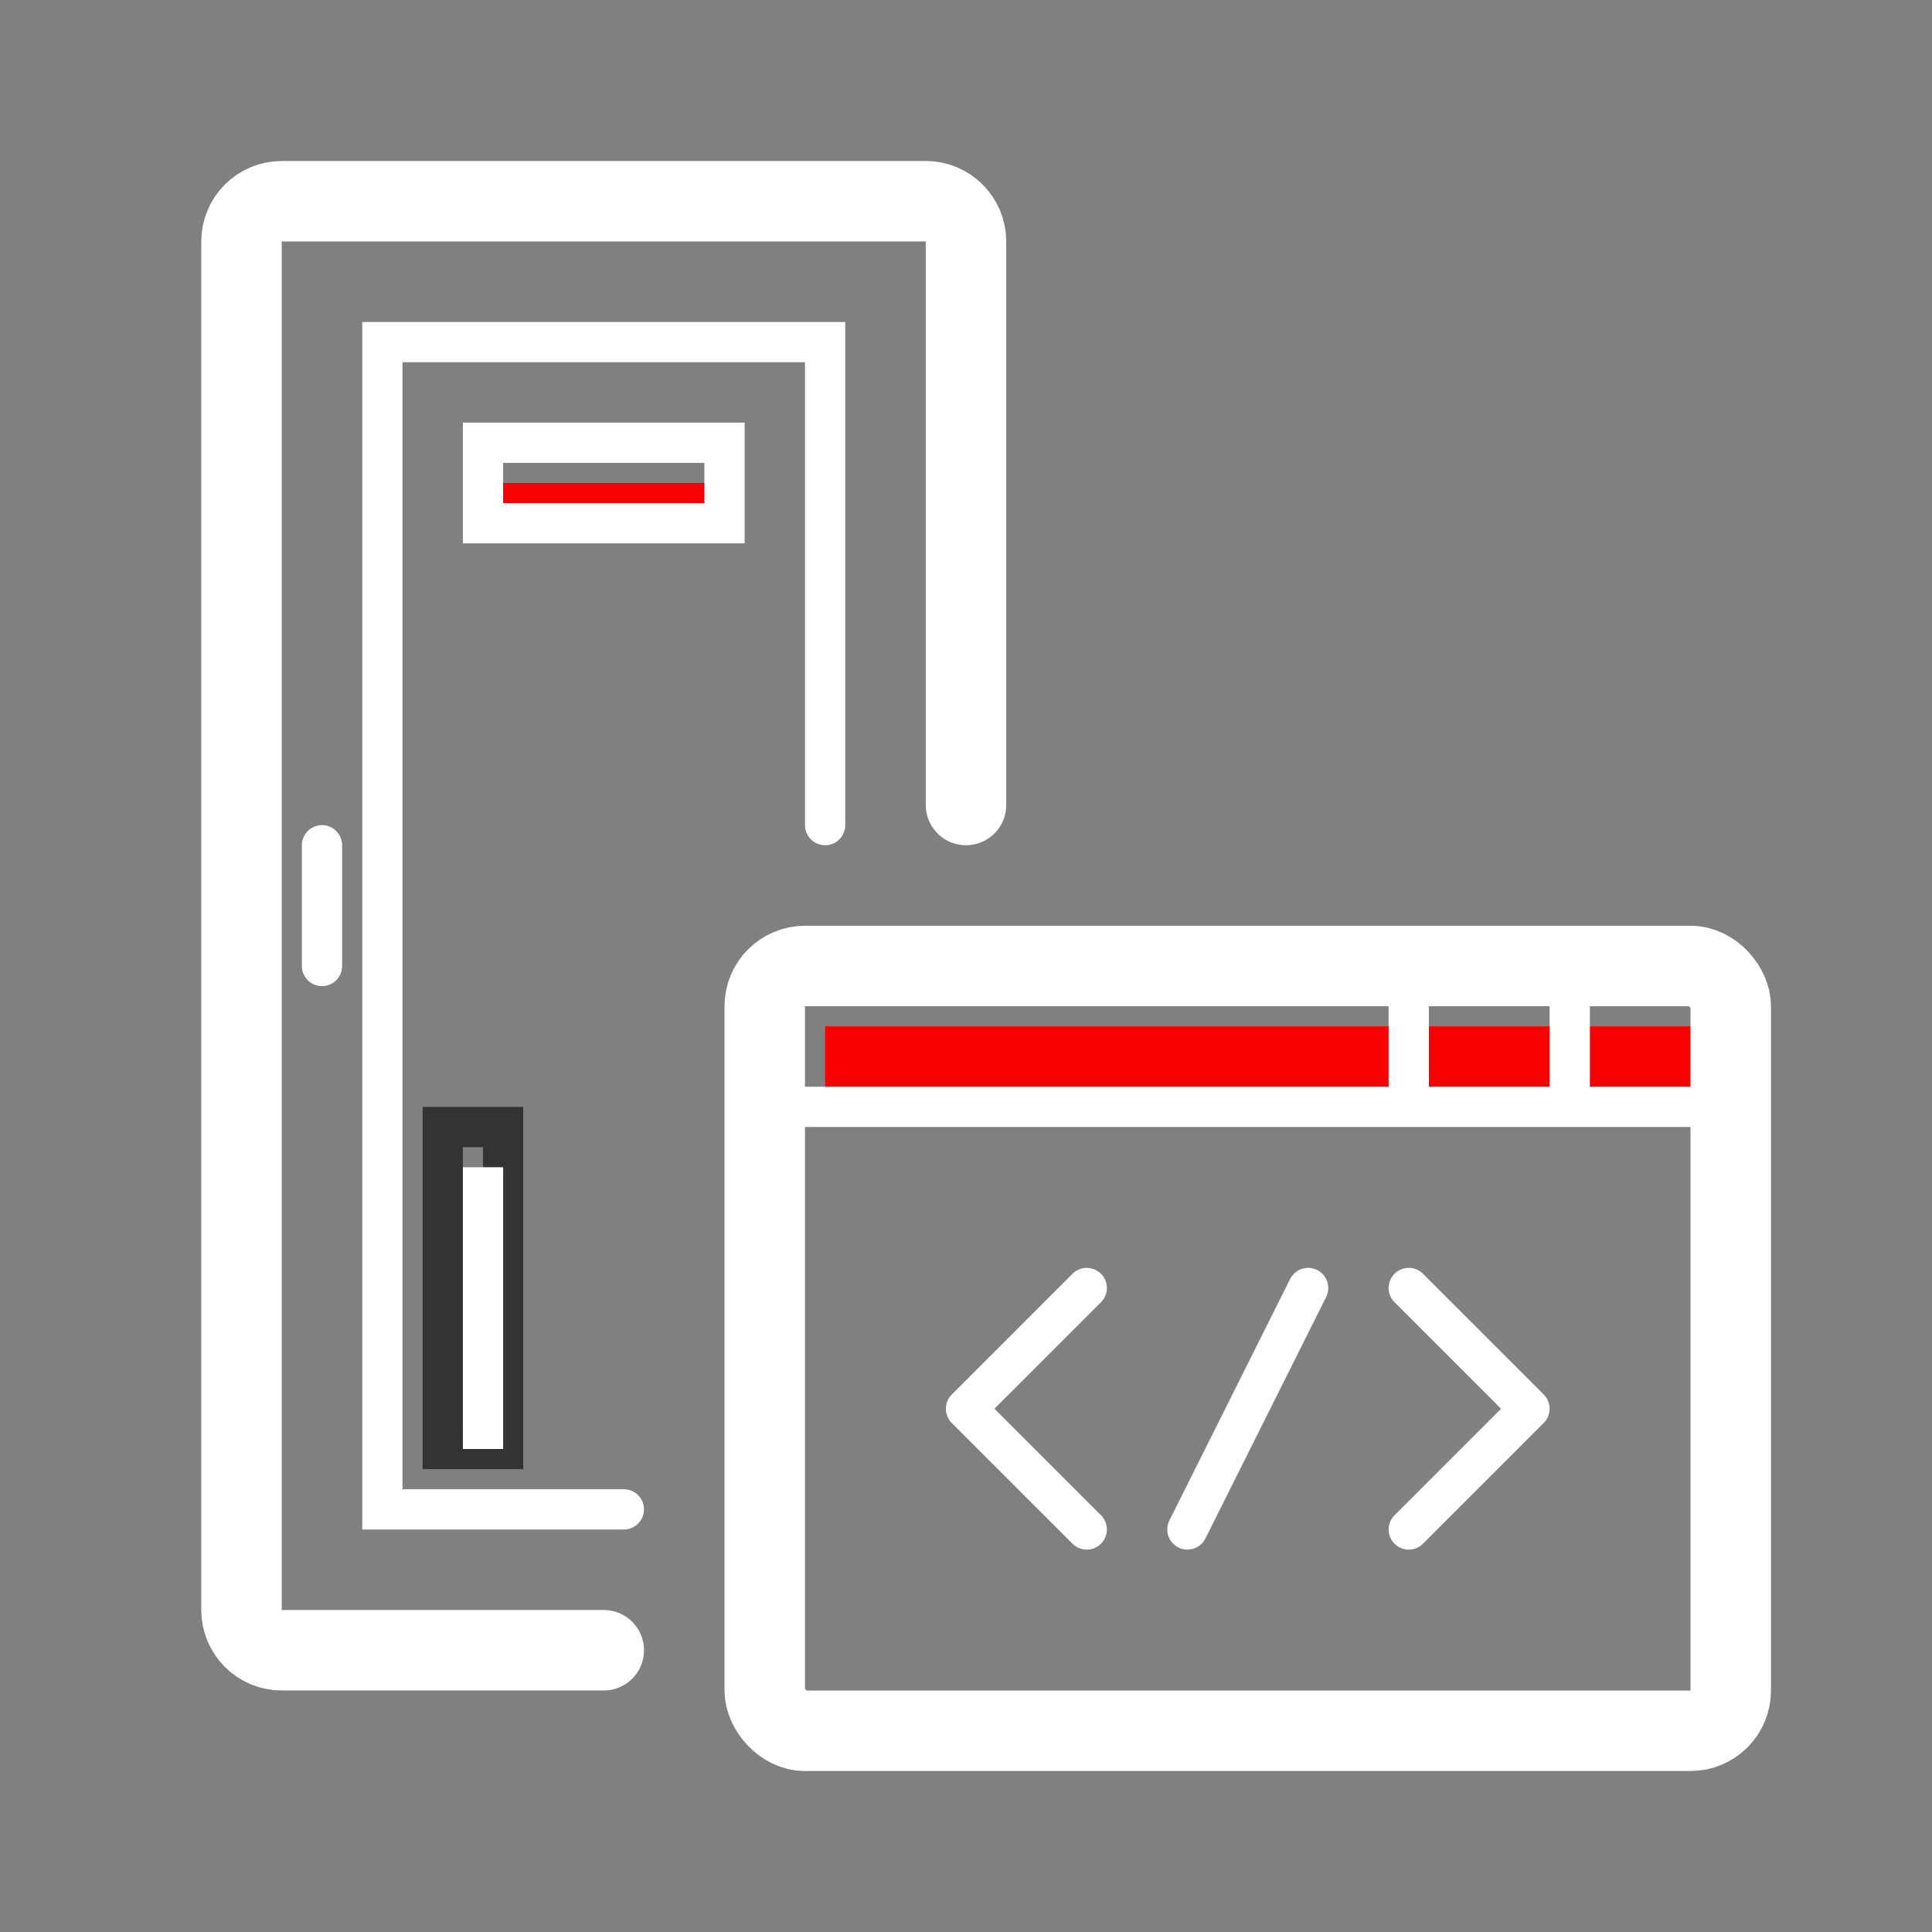 <?xml version="1.0" encoding="UTF-8"?>
<svg width="80px" height="80px" viewBox="0 0 80 80" version="1.1" xmlns="http://www.w3.org/2000/svg" xmlns:xlink="http://www.w3.org/1999/xlink">
    <rect x="0" y="0" width="80" height="80" fill="#808080" stroke="none"/>
    <title>PC端/图标/核心优势/运营商/软硬结合</title>
    <g id="行业解决方案" stroke="none" stroke-width="1" fill="none" fill-rule="evenodd">
        <g id="PC端/05_运营商行业" transform="translate(-1394, -3112)">
            <g id="编组-9备份-2" transform="translate(1264, 3112)">
                <g id="PC端/图标/核心优势/运营商/软硬结合" transform="translate(130, 0)">
                    <rect id="矩形" x="0" y="0" width="80" height="80"></rect>
                    <rect id="矩形备份-54" fill="#F70000" x="34.167" y="42.5" width="35.833" height="3.333"></rect>
                    <rect id="矩形备份-51" stroke="#333333" stroke-width="1.667" x="18.333" y="46.667" width="2.5" height="13.333"></rect>
                    <rect id="矩形" fill="#F70000" x="20.833" y="20" width="9.167" height="1.667"></rect>
                    <g id="编组-33" transform="translate(10, 8.333)">
                        <path d="M15,60 L1.667,60 C0.746,60 0,59.254 0,58.333 L0,1.667 C0,0.746 0.746,0 1.667,0 L28.333,0 C29.254,0 30,0.746 30,1.667 L30,25" id="路径" stroke="#FFFFFF" stroke-width="3.333" stroke-linecap="round"></path>
                        <rect id="矩形备份-52" stroke="#FFFFFF" stroke-width="3.333" x="21.667" y="31.667" width="40" height="31.667" rx="1.667"></rect>
                        <rect id="矩形备份-53" fill="#FFFFFF" x="9.167" y="40" width="1.667" height="11.667"></rect>
                        <rect id="矩形" stroke="#FFFFFF" stroke-width="1.667" x="10" y="10" width="10" height="3.333"></rect>
                        <polyline id="路径" stroke="#FFFFFF" stroke-width="1.667" stroke-linecap="round" points="15.833 54.167 5.833 54.167 5.833 5.833 24.167 5.833 24.167 25.833"></polyline>
                        <line x1="21.667" y1="37.5" x2="61.667" y2="37.5" id="路径-40" stroke="#FFFFFF" stroke-width="1.667"></line>
                        <line x1="48.333" y1="31.667" x2="48.333" y2="37.5" id="路径-40" stroke="#FFFFFF" stroke-width="1.667"></line>
                        <line x1="55" y1="31.667" x2="55" y2="37.5" id="路径-40备份" stroke="#FFFFFF" stroke-width="1.667"></line>
                        <polyline id="路径-34" stroke="#FFFFFF" stroke-width="1.667" stroke-linecap="round" stroke-linejoin="round" points="35 45 30 50 35 55"></polyline>
                        <polyline id="路径-34备份" stroke="#FFFFFF" stroke-width="1.667" stroke-linecap="round" stroke-linejoin="round" transform="translate(50.833, 50) scale(-1, 1) translate(-50.833, -50) " points="53.333 45 48.333 50 53.333 55"></polyline>
                        <line x1="44.167" y1="45" x2="39.167" y2="55" id="路径-41" stroke="#FFFFFF" stroke-width="1.667" stroke-linecap="round" stroke-linejoin="round"></line>
                        <line x1="3.333" y1="26.667" x2="3.333" y2="31.667" id="路径-35" stroke="#FFFFFF" stroke-width="1.667" stroke-linecap="round" stroke-linejoin="round"></line>
                    </g>
                </g>
            </g>
        </g>
    </g>
</svg>